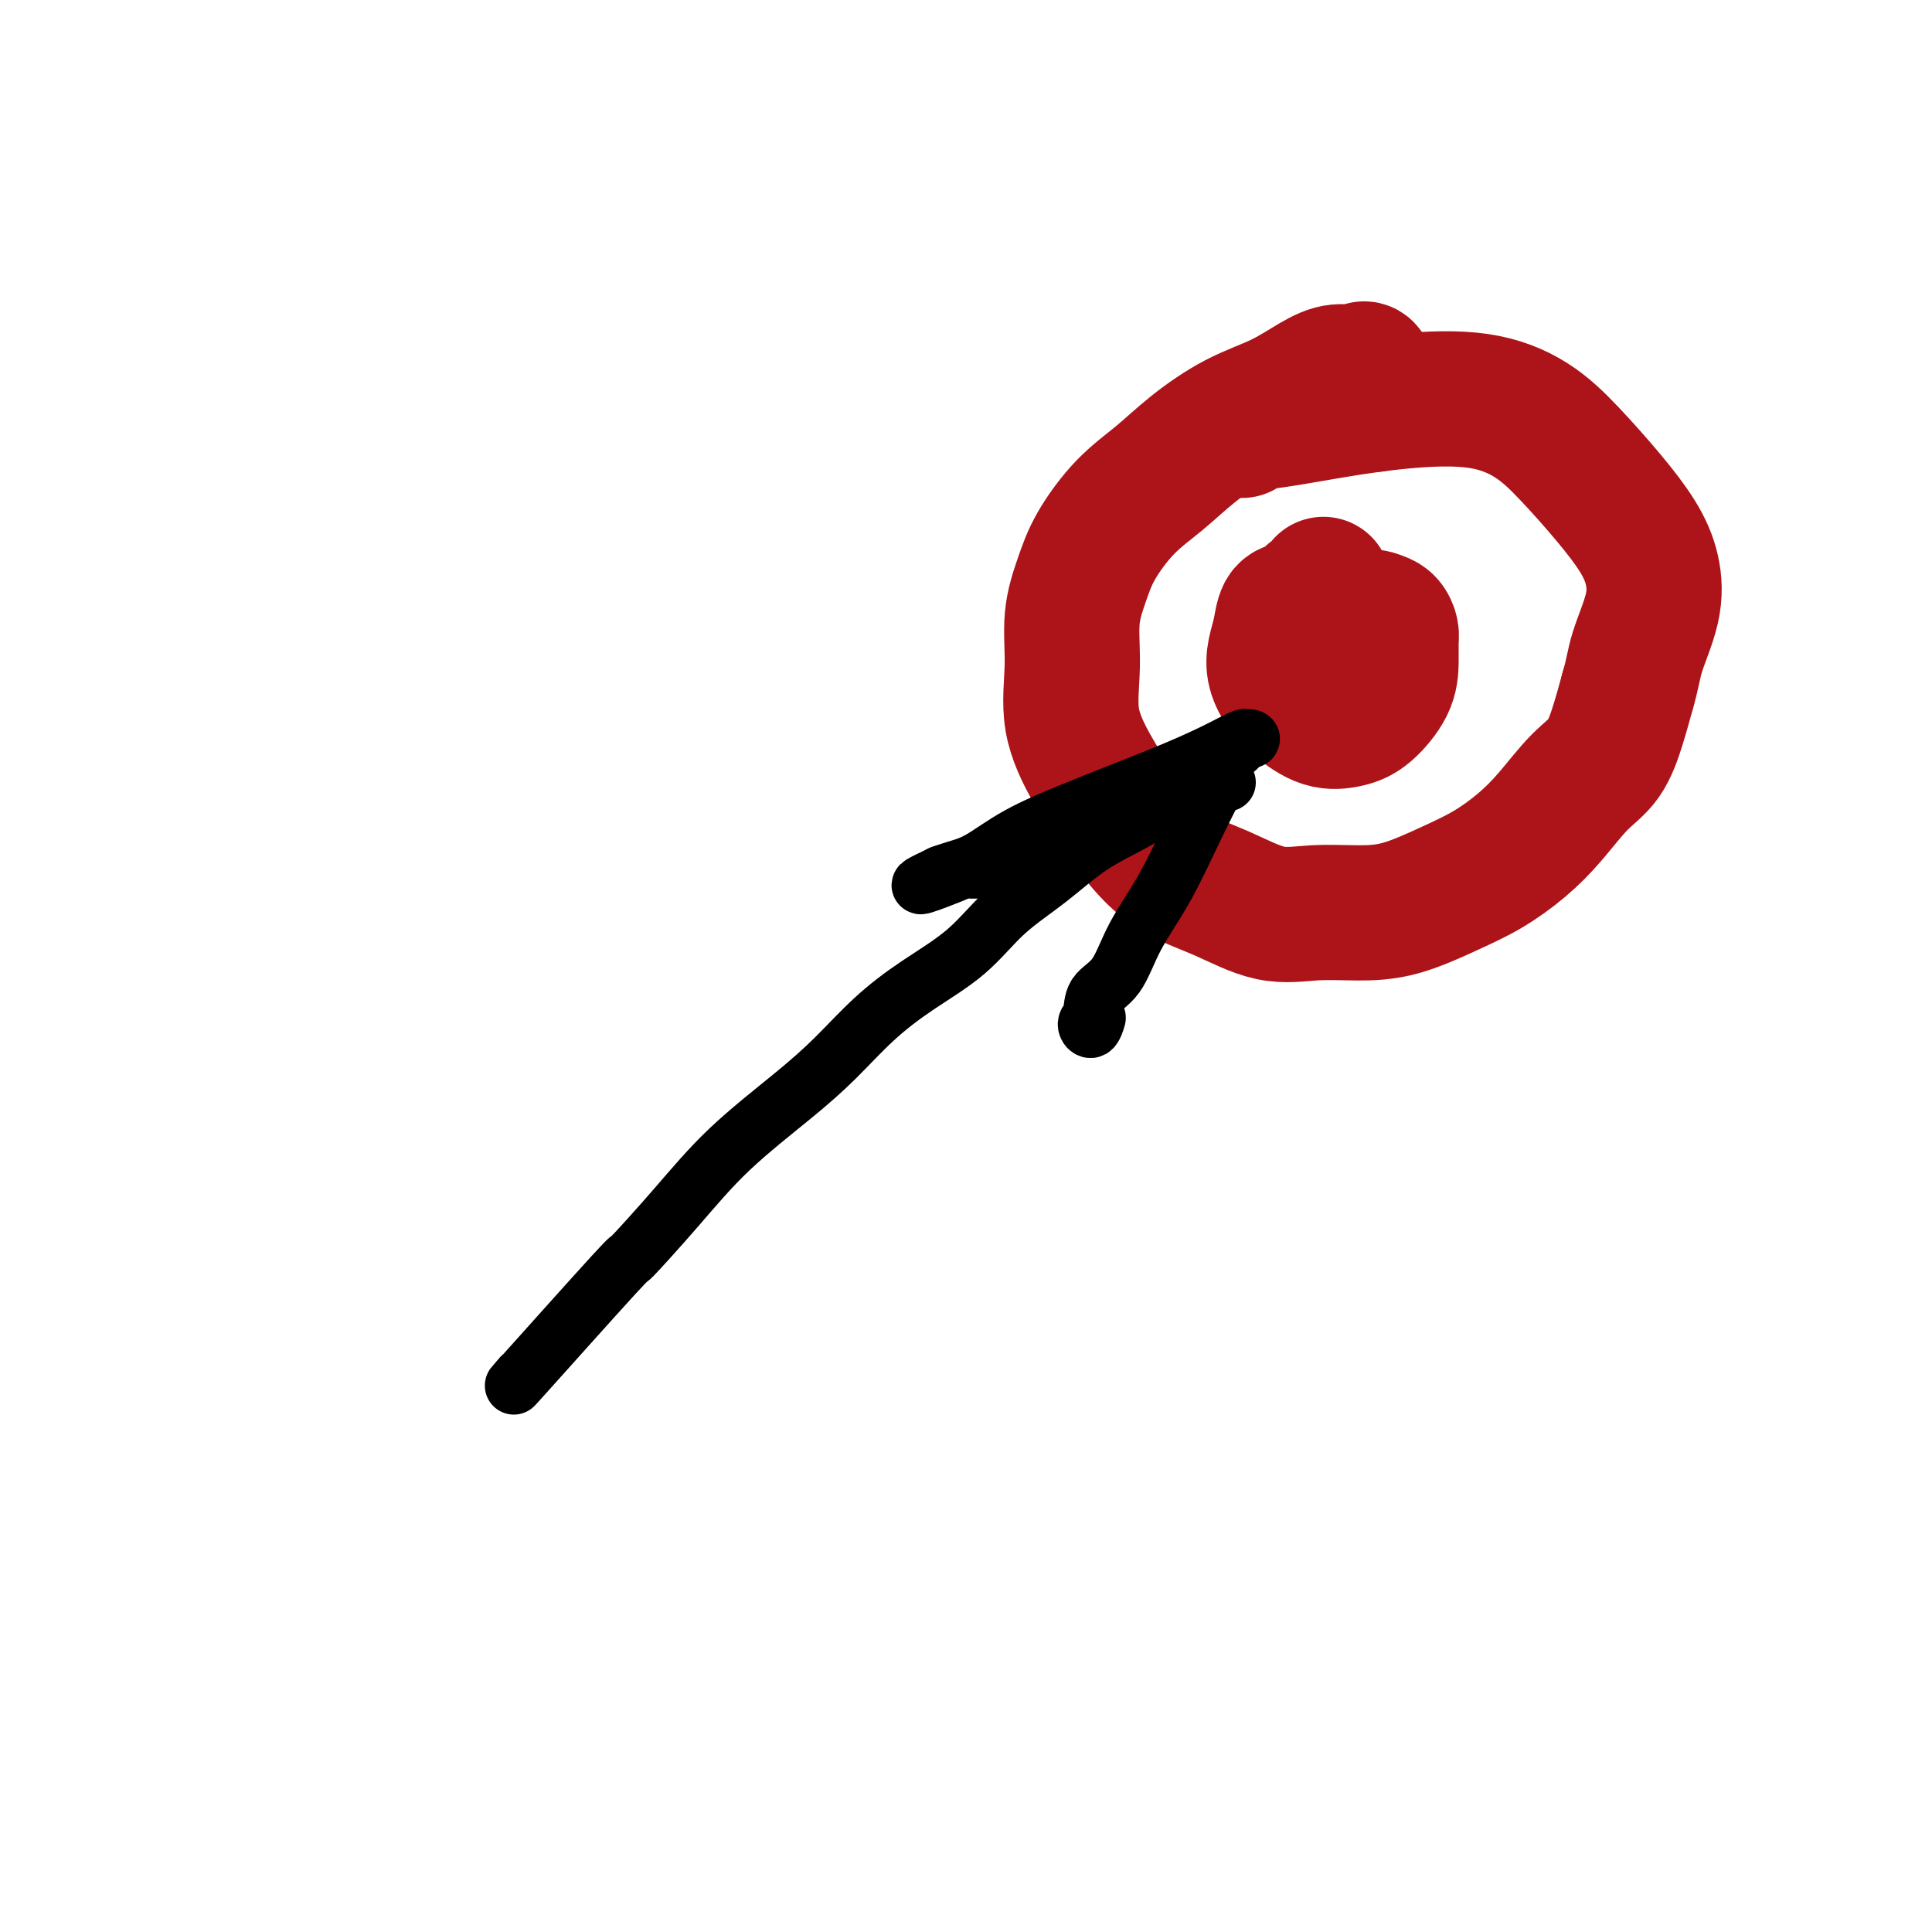 <svg viewBox='0 0 400 400' version='1.1' xmlns='http://www.w3.org/2000/svg' xmlns:xlink='http://www.w3.org/1999/xlink'><g fill='none' stroke='#AD1419' stroke-width='28' stroke-linecap='round' stroke-linejoin='round'><path d='M284,83c0.077,0.682 0.154,1.364 0,0c-0.154,-1.364 -0.540,-4.774 -1,-6c-0.460,-1.226 -0.993,-0.269 -2,0c-1.007,0.269 -2.487,-0.148 -4,0c-1.513,0.148 -3.060,0.863 -5,2c-1.940,1.137 -4.274,2.695 -7,4c-2.726,1.305 -5.843,2.357 -9,4c-3.157,1.643 -6.354,3.879 -9,6c-2.646,2.121 -4.741,4.128 -7,6c-2.259,1.872 -4.681,3.609 -7,6c-2.319,2.391 -4.533,5.437 -6,8c-1.467,2.563 -2.186,4.644 -3,7c-0.814,2.356 -1.724,4.987 -2,8c-0.276,3.013 0.083,6.408 0,10c-0.083,3.592 -0.609,7.381 0,11c0.609,3.619 2.353,7.068 4,10c1.647,2.932 3.196,5.347 5,8c1.804,2.653 3.861,5.544 6,8c2.139,2.456 4.358,4.476 7,6c2.642,1.524 5.707,2.551 9,4c3.293,1.449 6.815,3.318 10,4c3.185,0.682 6.033,0.175 9,0c2.967,-0.175 6.053,-0.019 9,0c2.947,0.019 5.756,-0.099 9,-1c3.244,-0.901 6.922,-2.586 10,-4c3.078,-1.414 5.555,-2.556 8,-4c2.445,-1.444 4.857,-3.188 7,-5c2.143,-1.812 4.016,-3.690 6,-6c1.984,-2.310 4.078,-5.052 6,-7c1.922,-1.948 3.671,-3.101 5,-5c1.329,-1.899 2.237,-4.542 3,-7c0.763,-2.458 1.382,-4.729 2,-7'/><path d='M337,143c1.053,-3.538 1.184,-5.384 2,-8c0.816,-2.616 2.317,-6.003 3,-9c0.683,-2.997 0.546,-5.602 0,-8c-0.546,-2.398 -1.503,-4.587 -3,-7c-1.497,-2.413 -3.534,-5.051 -6,-8c-2.466,-2.949 -5.361,-6.210 -8,-9c-2.639,-2.790 -5.021,-5.109 -8,-7c-2.979,-1.891 -6.554,-3.355 -11,-4c-4.446,-0.645 -9.762,-0.470 -15,0c-5.238,0.470 -10.398,1.237 -15,2c-4.602,0.763 -8.646,1.524 -12,2c-3.354,0.476 -6.018,0.667 -7,1c-0.982,0.333 -0.280,0.810 0,1c0.280,0.190 0.140,0.095 0,0'/><path d='M274,121c0.201,0.334 0.402,0.667 0,1c-0.402,0.333 -1.407,0.664 -2,1c-0.593,0.336 -0.775,0.676 -1,1c-0.225,0.324 -0.495,0.631 -1,1c-0.505,0.369 -1.247,0.800 -2,1c-0.753,0.200 -1.517,0.168 -2,1c-0.483,0.832 -0.686,2.529 -1,4c-0.314,1.471 -0.739,2.717 -1,4c-0.261,1.283 -0.359,2.604 0,4c0.359,1.396 1.176,2.868 2,4c0.824,1.132 1.657,1.924 3,3c1.343,1.076 3.197,2.434 5,3c1.803,0.566 3.555,0.338 5,0c1.445,-0.338 2.584,-0.786 4,-2c1.416,-1.214 3.109,-3.193 4,-5c0.891,-1.807 0.978,-3.440 1,-5c0.022,-1.560 -0.023,-3.047 0,-4c0.023,-0.953 0.114,-1.374 0,-2c-0.114,-0.626 -0.431,-1.459 -1,-2c-0.569,-0.541 -1.389,-0.789 -2,-1c-0.611,-0.211 -1.013,-0.383 -2,0c-0.987,0.383 -2.559,1.322 -4,2c-1.441,0.678 -2.752,1.096 -4,2c-1.248,0.904 -2.432,2.294 -3,3c-0.568,0.706 -0.520,0.728 0,1c0.520,0.272 1.510,0.795 3,1c1.490,0.205 3.478,0.094 5,-1c1.522,-1.094 2.578,-3.170 3,-4c0.422,-0.830 0.211,-0.415 0,0'/></g>
<g fill='none' stroke='#000000' stroke-width='12' stroke-linecap='round' stroke-linejoin='round'><path d='M108,285c-1.550,1.782 -3.100,3.563 1,-1c4.100,-4.563 13.851,-15.471 18,-20c4.149,-4.529 2.697,-2.680 4,-4c1.303,-1.320 5.360,-5.810 9,-10c3.640,-4.190 6.864,-8.078 11,-12c4.136,-3.922 9.185,-7.876 13,-11c3.815,-3.124 6.397,-5.418 9,-8c2.603,-2.582 5.228,-5.451 8,-8c2.772,-2.549 5.689,-4.778 9,-7c3.311,-2.222 7.014,-4.435 10,-7c2.986,-2.565 5.255,-5.480 8,-8c2.745,-2.520 5.966,-4.645 9,-7c3.034,-2.355 5.882,-4.941 9,-7c3.118,-2.059 6.505,-3.591 9,-5c2.495,-1.409 4.097,-2.697 6,-4c1.903,-1.303 4.108,-2.622 6,-4c1.892,-1.378 3.470,-2.813 5,-4c1.530,-1.187 3.013,-2.124 4,-3c0.987,-0.876 1.478,-1.691 2,-2c0.522,-0.309 1.074,-0.113 1,0c-0.074,0.113 -0.774,0.144 -1,0c-0.226,-0.144 0.024,-0.462 -1,0c-1.024,0.462 -3.321,1.703 -6,3c-2.679,1.297 -5.741,2.648 -9,4c-3.259,1.352 -6.713,2.705 -10,4c-3.287,1.295 -6.405,2.533 -10,4c-3.595,1.467 -7.668,3.164 -11,5c-3.332,1.836 -5.924,3.812 -8,5c-2.076,1.188 -3.636,1.589 -5,2c-1.364,0.411 -2.533,0.832 -3,1c-0.467,0.168 -0.234,0.084 0,0'/><path d='M195,181c-9.396,4.392 -1.384,1.373 2,0c3.384,-1.373 2.142,-1.100 3,-1c0.858,0.100 3.817,0.029 5,0c1.183,-0.029 0.592,-0.014 0,0'/><path d='M254,162c-0.424,-0.312 -0.847,-0.625 -1,-1c-0.153,-0.375 -0.034,-0.813 -1,1c-0.966,1.813 -3.016,5.877 -5,10c-1.984,4.123 -3.904,8.305 -6,12c-2.096,3.695 -4.370,6.901 -6,10c-1.630,3.099 -2.616,6.090 -4,8c-1.384,1.910 -3.166,2.739 -4,4c-0.834,1.261 -0.721,2.954 -1,4c-0.279,1.046 -0.951,1.445 -1,2c-0.049,0.555 0.525,1.265 1,1c0.475,-0.265 0.850,-1.504 1,-2c0.150,-0.496 0.075,-0.248 0,0'/></g>
</svg>